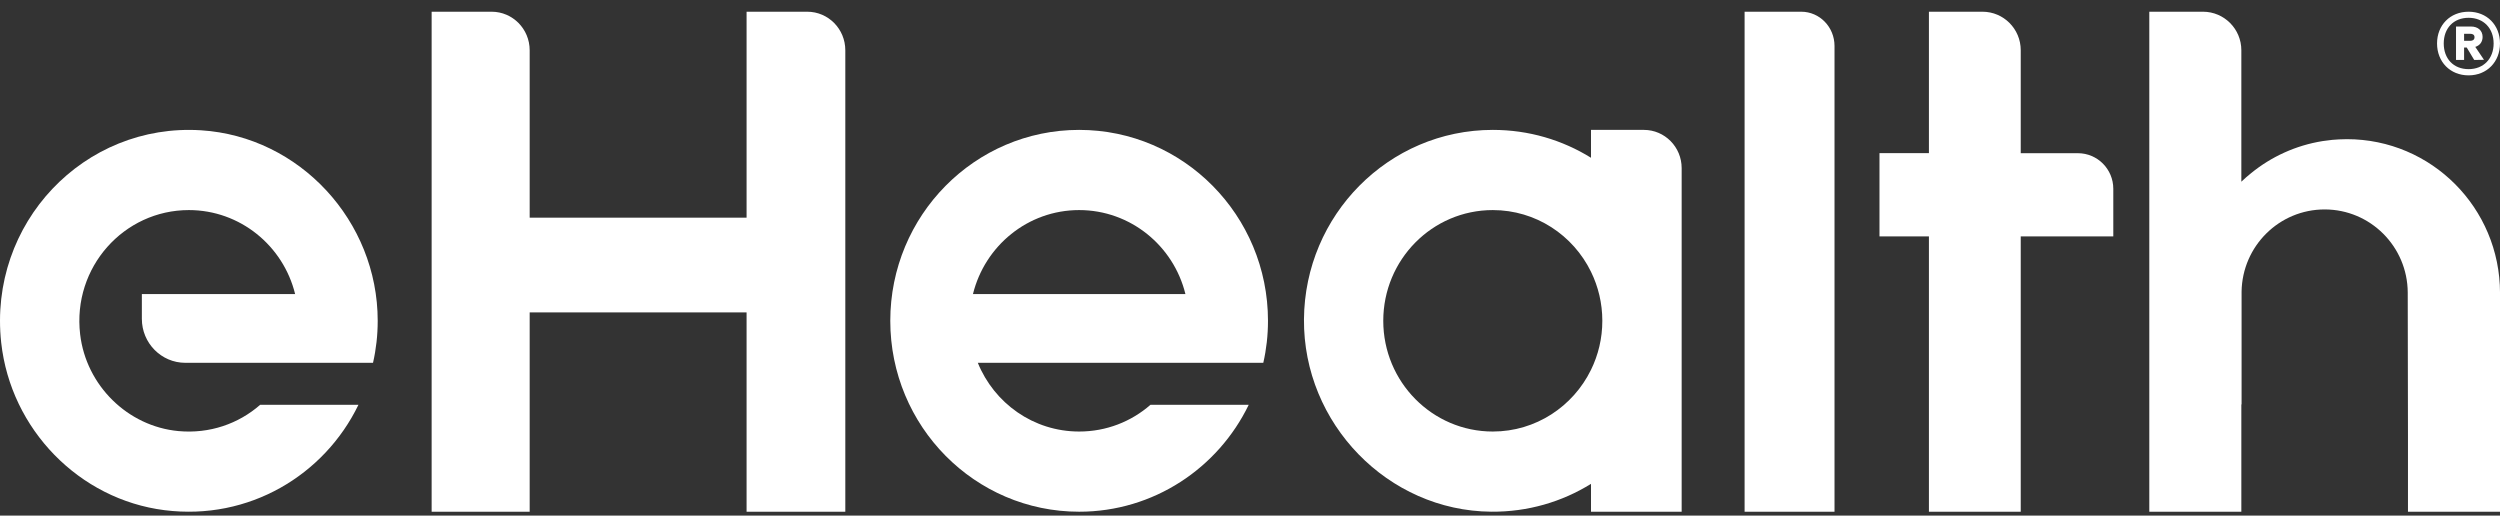 <svg width="160" height="33" viewBox="0 0 160 33" fill="none" xmlns="http://www.w3.org/2000/svg">
<rect x="0" y="0" width="160" height="33" fill="#333333" stroke="none"/>
<g clip-path="url(#clip0_4212_65348)">
<path fill-rule="evenodd" clip-rule="evenodd" d="M18.888 18.821C18.134 15.737 15.373 13.445 12.086 13.445C7.933 13.445 4.626 17.101 5.129 21.397C5.511 24.666 8.17 27.286 11.419 27.589C13.42 27.775 15.272 27.115 16.65 25.908H22.94C20.769 30.394 15.944 33.332 10.534 32.652C5.061 31.963 0.686 27.472 0.077 21.93C-0.76 14.291 5.378 7.86 12.871 8.339C19.178 8.742 24.171 14.14 24.173 20.529C24.173 21.454 24.071 22.354 23.873 23.22H11.863C10.325 23.22 9.079 21.96 9.079 20.405V18.821H18.888Z" fill="white"/>
<path fill-rule="evenodd" clip-rule="evenodd" d="M155.971 2.782C155.971 1.607 156.807 0.75 157.99 0.75C159.164 0.75 160 1.607 160 2.782C160 3.956 159.164 4.823 157.99 4.823C156.807 4.823 155.971 3.956 155.971 2.782ZM156.399 2.782C156.399 3.748 157.016 4.425 157.991 4.425C158.956 4.425 159.592 3.748 159.592 2.782C159.592 1.816 158.956 1.139 157.991 1.139C157.016 1.139 156.399 1.816 156.399 2.782ZM158.418 3.001L158.976 3.828L158.349 3.837L157.871 3.041H157.702V3.837H157.185V1.697H158.14C158.588 1.697 158.886 1.955 158.886 2.363C158.886 2.682 158.707 2.911 158.418 3.001ZM157.702 2.164V2.612H158.11C158.249 2.612 158.369 2.542 158.369 2.383C158.369 2.224 158.249 2.164 158.11 2.164H157.702Z" fill="white"/>
<path fill-rule="evenodd" clip-rule="evenodd" d="M27.625 32.75H33.899V19.994H47.781V32.75H54.1V3.216C54.1 1.854 53.01 0.75 51.665 0.75H47.781V13.932H33.899V3.216C33.899 1.854 32.809 0.75 31.464 0.75H27.625V32.75Z" fill="white"/>
<path fill-rule="evenodd" clip-rule="evenodd" d="M135.251 12.083V15.128H129.327V32.75H123.451V15.128H120.287V9.799H123.451V0.75H126.879C128.231 0.75 129.327 1.852 129.327 3.212V9.805H132.986C134.237 9.805 135.251 10.824 135.251 12.083Z" fill="white"/>
<path fill-rule="evenodd" clip-rule="evenodd" d="M111.654 0.75H115.279C116.456 0.75 117.409 1.73 117.409 2.94V32.75H111.654V0.75Z" fill="white"/>
<path fill-rule="evenodd" clip-rule="evenodd" d="M101.824 8.313V10.097C99.997 8.963 97.846 8.313 95.54 8.313C92.204 8.313 89.182 9.682 86.997 11.891C84.829 14.078 83.481 17.097 83.454 20.429C83.399 27.112 88.829 32.696 95.439 32.749C97.783 32.768 99.971 32.116 101.824 30.966V32.75H107.626V10.757C107.626 9.408 106.544 8.313 105.209 8.313H101.824ZM95.539 27.618C91.667 27.618 88.529 24.442 88.529 20.532C88.529 16.617 91.667 13.445 95.539 13.445C98.295 13.445 100.683 15.053 101.824 17.394C102.288 18.342 102.549 19.408 102.549 20.532C102.549 21.66 102.288 22.721 101.824 23.669C100.678 26.01 98.295 27.618 95.539 27.618Z" fill="white"/>
<path fill-rule="evenodd" clip-rule="evenodd" d="M150.202 8.907C150.035 8.907 149.863 8.912 149.696 8.921C149.554 8.926 149.406 8.936 149.264 8.951C149.107 8.971 148.95 8.986 148.798 9.01C148.749 9.015 148.694 9.02 148.645 9.03C146.927 9.306 145.356 10.031 144.06 11.091C143.849 11.259 143.643 11.441 143.446 11.629V3.216C143.446 1.855 142.347 0.75 140.992 0.75H137.555V32.75H143.446V25.876C143.451 25.886 143.456 25.89 143.461 25.89V18.666C143.505 15.751 145.867 13.404 148.778 13.404C151.704 13.404 154.08 15.781 154.095 18.72V18.745L154.11 27.779V32.75H160.001V18.745C159.996 13.31 155.617 8.907 150.202 8.907Z" fill="white"/>
<path fill-rule="evenodd" clip-rule="evenodd" d="M81.151 20.532C81.151 13.787 75.741 8.313 69.065 8.313C62.388 8.313 56.978 13.787 56.978 20.532C56.978 27.281 62.388 32.75 69.065 32.75C73.832 32.75 77.956 29.959 79.918 25.908H73.629C72.406 26.978 70.81 27.618 69.065 27.618C66.134 27.618 63.627 25.8 62.58 23.22H80.851C81.049 22.355 81.151 21.455 81.151 20.532ZM62.269 18.821C63.028 15.738 65.778 13.445 69.065 13.445C72.352 13.445 75.113 15.737 75.867 18.821H62.269Z" fill="white"/>
</g>
<defs>
<clipPath id="clip0_4212_65348">
<rect width="160" height="33" fill="white"/>
</clipPath>
</defs>
</svg>
